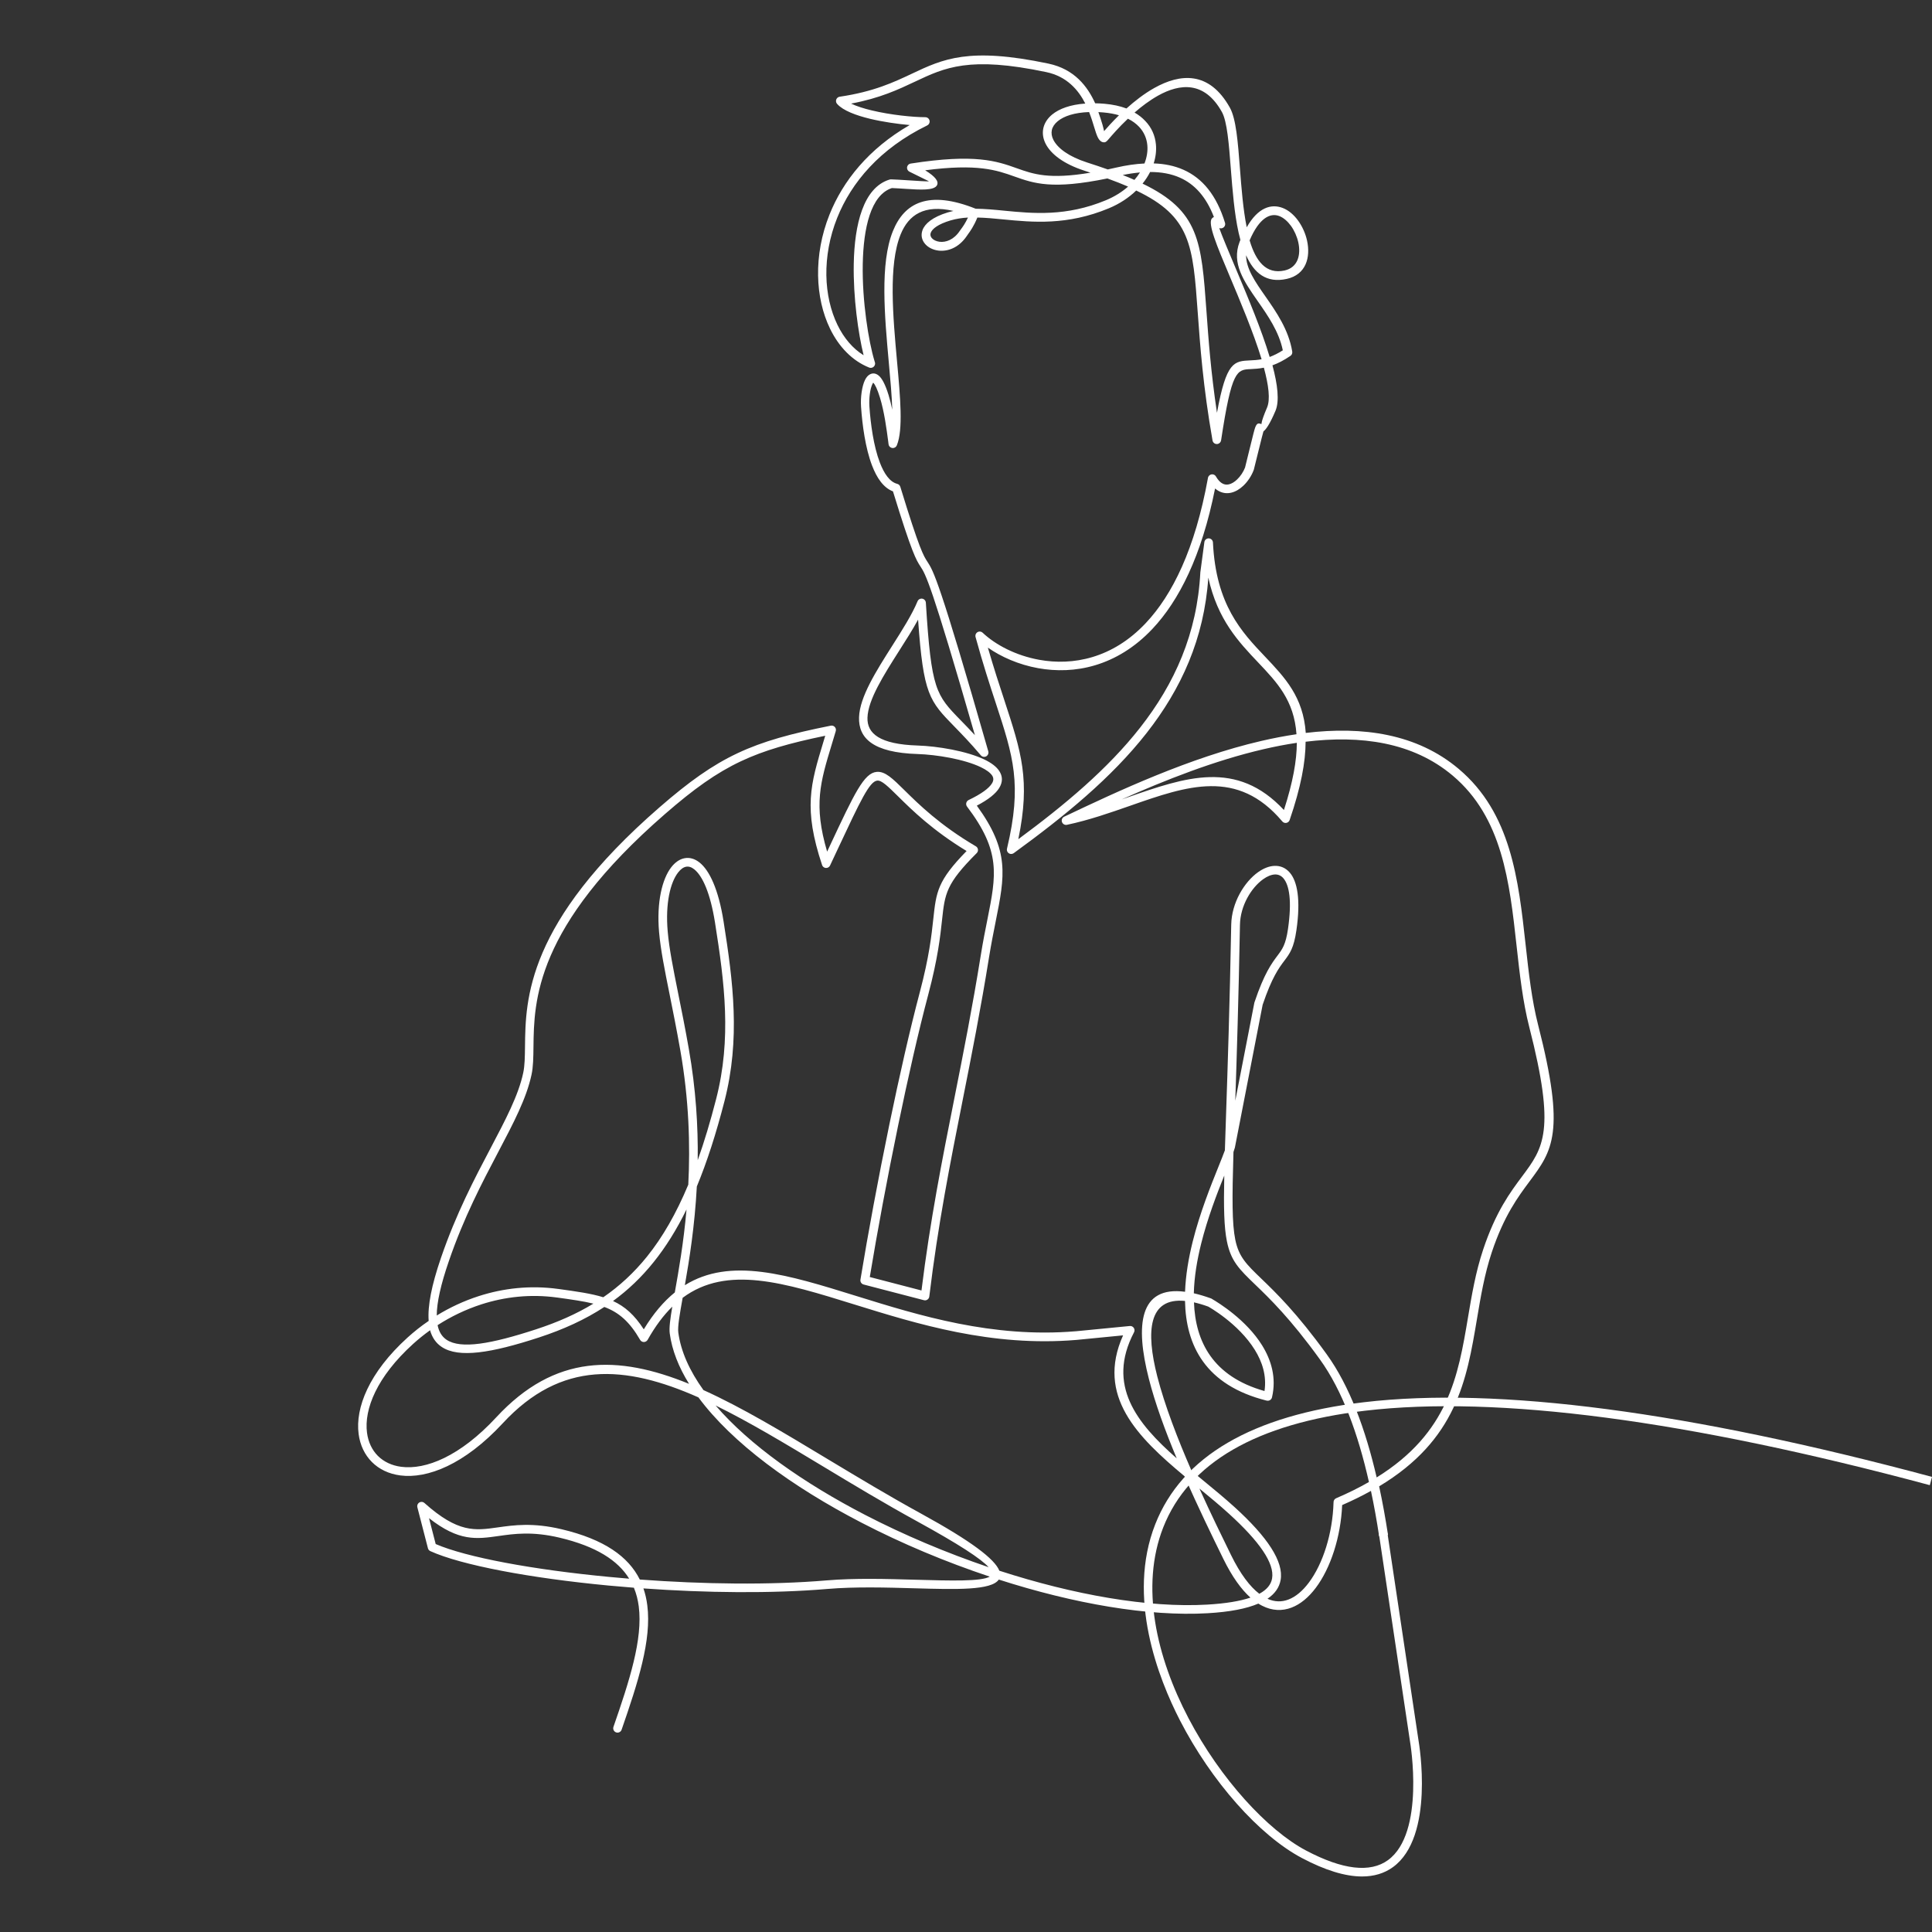 <?xml version="1.0" encoding="utf-8"?>
<!-- Generator: Adobe Illustrator 25.3.1, SVG Export Plug-In . SVG Version: 6.00 Build 0)  -->
<svg version="1.1" id="diseño" xmlns="http://www.w3.org/2000/svg" xmlns:xlink="http://www.w3.org/1999/xlink" x="0px" y="0px"
	 viewBox="0 0 500 500" style="enable-background:new 0 0 500 500;" xml:space="preserve">
<rect x="0" y="0" width="500" height="500" fill="#333333" stroke="none"/>
<style type="text/css">
	.st0{fill:#FFFFFF;}
</style>
<g>
	<g>
		<path class="st0" d="M356.92,397.58c-0.6-3.97-1.3-7.9-2.12-11.74c-2.27,1.27-4.75,2.49-7.45,3.67
			c-0.36,8.26-2.98,16.32-6.84,21.44c-1.83,2.43-3.95,4.22-6.27,5.1l0,0c-2.4,0.91-4.97,0.85-7.59-0.48
			c-0.33-0.17-0.66-0.35-0.99-0.56c-3.08,1.32-7.41,2.16-13.09,2.49c-15.38,0.9-34.74-2.49-54.08-8.71
			c-1.93,2.82-10.95,2.56-21.75,2.26c-7.32-0.21-15.48-0.44-22.61,0.17c-14.54,1.23-31.51,1.01-47.61-0.14
			c0.48,1.39,0.81,2.85,1,4.38c1.15,8.99-2.43,20.01-6.65,32.19l0,0c-0.2,0.58-0.84,0.89-1.42,0.69c-0.58-0.2-0.89-0.84-0.69-1.42
			c4.13-11.91,7.64-22.68,6.55-31.18c-0.22-1.7-0.63-3.32-1.26-4.84c-2.2-0.17-4.38-0.36-6.53-0.56
			c-20.36-1.93-38.18-5.29-46.15-8.91l0,0c-0.3-0.14-0.54-0.4-0.62-0.74l-2.73-10.58c-0.1-0.36-0.02-0.75,0.24-1.05
			c0.41-0.46,1.12-0.5,1.58-0.09c8.7,7.78,13.08,7.16,18.97,6.32c4.19-0.59,9.08-1.29,16.51,0.47c11.13,2.63,17.32,7.12,20.26,13.02
			c16.3,1.21,33.61,1.47,48.39,0.22c7.19-0.61,15.45-0.38,22.86-0.17c9.25,0.26,17.1,0.48,19.31-0.8
			c-11.39-3.79-22.72-8.54-33.16-13.95c-18.05-9.34-33.51-20.66-42.23-32.44c-19.02-8.43-35.53-9.62-50.62,6.68
			c-9.96,10.75-19.57,14.42-26.52,13.52c-2.98-0.39-5.49-1.6-7.35-3.46c-1.86-1.86-3.07-4.35-3.45-7.28
			c-0.88-6.72,2.63-15.84,12.66-24.94c1.69-1.53,3.51-2.98,5.47-4.31c-0.3-3.88,0.75-9.21,3.16-16.26
			c3.94-11.51,8.75-20.65,12.88-28.48c3.9-7.41,7.18-13.62,8.43-19.46c0.4-1.88,0.43-4.17,0.46-6.83
			c0.14-12.16,0.38-31.96,34.81-61.89c7.63-6.63,13.57-10.88,20.19-14c6.62-3.12,13.87-5.08,24.13-7.13
			c0.61-0.12,1.2,0.27,1.32,0.88c0.04,0.21,0.02,0.42-0.05,0.61c-0.3,1.01-0.67,2.22-1.02,3.39c-2.96,9.75-4.75,15.63-1.19,27.72
			l0.73-1.56c6.35-13.55,8.8-18.78,12.09-19.08c2.18-0.2,4.1,1.69,7.21,4.76c3.66,3.61,9.13,9.01,18.46,14.5
			c0.53,0.31,0.71,1,0.4,1.53c-0.05,0.08-0.11,0.16-0.17,0.22l0,0c-7.97,7.97-8.24,10.47-8.98,17.31
			c-0.45,4.19-1.08,9.92-3.54,19.21c-2.56,9.63-5.29,21.69-7.84,34.05c-2.81,13.58-5.4,27.56-7.32,39.15l13.38,3.48
			c2.25-18.19,5.32-33.67,8.51-49.74c2.31-11.64,4.68-23.58,6.83-36.98c0.57-3.56,1.17-6.55,1.71-9.24
			c2.32-11.62,3.53-17.68-5.26-29.27c-0.37-0.49-0.28-1.19,0.21-1.57c0.06-0.05,0.13-0.09,0.19-0.12l0,0
			c3.39-1.62,5.28-3.06,6.05-4.31c0.47-0.75,0.44-1.42,0.06-2.01c-0.51-0.78-1.54-1.51-2.91-2.17c-4.33-2.09-11.54-3.27-16.41-3.42
			c-11.55-0.36-15.31-4.11-15.14-9.51c0.17-5.26,4.42-11.94,8.57-18.48c2.59-4.07,5.14-8.09,6.57-11.54
			c0.23-0.57,0.89-0.84,1.46-0.61c0.41,0.17,0.67,0.55,0.69,0.97h0c1.41,22.65,2.6,23.86,9.09,30.51c1.06,1.08,2.25,2.31,3.6,3.77
			c-11.36-39.48-12.72-41.56-14.1-43.67c-1.07-1.64-2.16-3.31-7.1-19.42c-2.44-0.91-4.18-3.45-5.42-6.7
			c-1.72-4.51-2.52-10.49-2.84-15.17c-0.17-2.46,0.23-5.31,1-6.91c0.34-0.71,0.79-1.25,1.34-1.52c0.72-0.36,1.48-0.28,2.24,0.35
			c0.81,0.68,1.68,2.22,2.53,4.99c0.38,1.22,0.69,2.52,0.97,3.83c-0.11-3.55-0.49-7.78-0.9-12.25c-1.08-11.94-2.33-25.62,1.07-33.99
			c2.96-7.31,9.18-10.66,21.42-5.77c2.37,0.02,4.83,0.25,7.43,0.51c7.44,0.72,16.01,1.55,26.27-2.71c2.24-0.93,4.16-2.15,5.74-3.53
			c-1.63-0.7-3.41-1.4-5.36-2.11c-14.34,2.95-19.01,1.29-24.1-0.52c-4.56-1.62-9.48-3.36-23.06-1.59c2.75,1.69,3.54,2.92,3.07,3.85
			c-0.72,1.44-4.37,1.2-8.16,0.95c-1.22-0.08-2.47-0.16-3.53-0.2c-5.47,1.81-7.35,10.35-7.53,19.66
			c-0.18,9.66,1.52,20.08,3.03,25.06l0,0l0.09,0.3c0.1,0.25,0.1,0.54-0.01,0.81c-0.23,0.57-0.88,0.85-1.46,0.62
			c-4.34-1.74-7.82-5.33-10.11-10.05c-1.92-3.95-3.02-8.69-3.1-13.78c-0.08-5.06,0.84-10.47,2.96-15.77
			c3.46-8.66,10.11-17.03,20.75-23.16c-3.11-0.27-6.88-0.81-10.24-1.61c-3.73-0.9-7-2.15-8.5-3.81c-0.17-0.17-0.29-0.39-0.32-0.64
			c-0.09-0.61,0.33-1.18,0.95-1.27c8.81-1.3,13.97-3.74,18.62-5.93c8.12-3.84,14.76-6.98,35.39-2.64
			c6.76,1.42,10.16,5.97,12.1,10.27c0.77,0.01,1.57,0.05,2.4,0.12c2.18,0.19,4.07,0.61,5.7,1.22c2.11-1.9,4.59-3.84,7.22-5.31
			c6.64-3.71,14.18-4.5,19.54,5.1c1.62,2.9,2.08,8.94,2.6,15.69c0.39,5.09,0.82,10.59,1.76,15.27c2.9-5.12,6.32-6.14,9.29-5.01
			c1.56,0.59,2.95,1.81,4.05,3.34c1.06,1.48,1.87,3.28,2.27,5.1c0.96,4.34-0.25,8.82-5.25,9.93c-5.26,1.17-8.48-1.51-10.52-6.12
			c-0.01,3.47,2.36,6.87,4.98,10.62c2.87,4.12,6.01,8.62,6.96,14.29l0,0.02c0.07,0.42-0.1,0.86-0.47,1.11
			c-1.74,1.19-3.28,1.95-4.65,2.44c1.34,5,1.85,9.26,0.78,11.79c-1.46,3.43-2.44,4.8-3.11,5.31c-0.18,0.6-0.53,1.99-1.28,5.03
			c-0.32,1.31-0.72,2.91-1.21,4.88c-0.02,0.07-0.04,0.13-0.07,0.19c-0.55,1.43-1.49,2.87-2.64,3.96c-0.93,0.88-1.99,1.53-3.11,1.8
			c-1.21,0.29-2.46,0.13-3.66-0.66c-0.18-0.12-0.37-0.26-0.55-0.42c-3.48,17.51-9.36,29.05-16.19,36.31
			c-4.64,4.93-9.72,7.89-14.8,9.42c-5.08,1.53-10.16,1.61-14.81,0.77c-5.03-0.91-9.55-2.91-13-5.32c1.53,5.28,2.98,9.72,4.27,13.63
			c4.39,13.4,6.78,20.68,3.61,35.95c12.07-8.91,23.16-18.19,31.54-28.89c8.89-11.34,14.76-24.32,15.57-40.2
			c0-0.05,0.01-0.09,0.02-0.14l1.02-7.65c0.08-0.61,0.64-1.04,1.25-0.96c0.55,0.07,0.95,0.53,0.97,1.06h0
			c0.77,16.13,7.42,23.15,13.46,29.51c5.17,5.45,9.91,10.44,10.56,19.77c14.74-1.77,28.78,0.2,39.58,9.31
			c13.56,11.43,15.46,28.63,17.32,45.52c0.79,7.16,1.57,14.27,3.24,20.77c7.15,27.88,3.71,32.49-2.23,40.47
			c-2.97,3.99-6.61,8.87-9.77,18.34c-1.88,5.66-2.87,11.5-3.84,17.3c-2.65,15.74-5.25,31.21-25.31,43.27
			c0.89,4.12,1.65,8.34,2.3,12.59 M162.83,408.56c-2.92-4.73-8.53-8.37-18.05-10.62c-7.03-1.66-11.7-1-15.69-0.43
			c-5.82,0.83-10.31,1.46-18.06-4.61l1.73,6.7c8,3.45,25.24,6.64,44.96,8.51C159.4,408.27,161.11,408.42,162.83,408.56
			L162.83,408.56z M255.86,405.59c-2.01-2.21-7.67-5.92-18.53-11.88c-8.51-4.67-16.58-9.53-24.27-14.17
			c-9.88-5.95-19.13-11.53-27.86-15.8c8.79,10.23,22.73,20.05,38.76,28.35C234.03,397.29,244.91,401.88,255.86,405.59L255.86,405.59
			z M238.41,391.74c13.05,7.16,19.03,11.75,20.22,14.76c19.26,6.24,38.54,9.66,53.81,8.77c4.76-0.28,8.46-0.89,11.17-1.81
			c-2.37-2.13-4.75-5.4-7.02-10.04c-2.87-5.84-6.56-13.41-10.04-21.38c-12.17-10.15-22.93-20.77-15.9-36.45l-11.97,1.17
			c-0.03,0.01-0.07,0.01-0.1,0.01c-21.99,1.84-41.11-4.1-57.55-9.2c-18.13-5.63-32.9-10.22-44.36-1.7c-0.79,4.4-1.32,7.5-1.13,8.95
			c0.66,4.95,2.94,9.97,6.51,14.93c10.02,4.52,20.68,10.95,32.16,17.87C221.91,382.25,229.96,387.11,238.41,391.74L238.41,391.74z
			 M128.44,366.79c15.18-16.39,31.43-16.18,49.89-8.65c-2.69-4.33-4.42-8.7-5-13.04c-0.19-1.42,0.12-3.76,0.66-6.94
			c-2.27,2.22-4.39,5.04-6.38,8.58h0c-0.09,0.17-0.24,0.32-0.42,0.42c-0.54,0.31-1.22,0.13-1.53-0.41
			c-2.74-4.73-5.49-7.09-9.26-8.51c-5,3.28-10.6,5.83-16.93,7.9c-12.36,4.04-20.76,5.38-25.15,2.45c-1.48-0.98-2.48-2.41-3.02-4.32
			c-1.55,1.11-3.01,2.29-4.38,3.53c-9.42,8.54-12.73,16.92-11.94,22.99c0.32,2.43,1.3,4.47,2.81,5.99c1.52,1.51,3.58,2.51,6.05,2.83
			C110.16,380.43,119.04,376.94,128.44,366.79L128.44,366.79z M113.03,340.45c3.34-2.05,6.99-3.77,10.88-5.02
			c6.34-2.04,13.3-2.85,20.56-1.85l0.03,0c4.78,0.66,8.51,1.18,11.63,2.15c4.2-2.89,7.94-6.34,11.31-10.52
			c4.05-5.03,7.56-11.14,10.69-18.62c0.52-10.18,0.19-21.91-2.05-34.68c-1-5.68-1.94-10.36-2.77-14.48
			c-1.31-6.5-2.34-11.64-2.74-16.18c-0.68-7.81,0.82-13.81,3.16-16.82c1-1.28,2.16-2.08,3.42-2.32c1.3-0.25,2.64,0.1,3.92,1.13
			c2.51,2.01,4.87,6.86,6.19,15.23c1.25,7.89,2.34,15.47,2.6,23.1c0.27,7.66-0.3,15.36-2.37,23.43c-2.17,8.42-4.52,15.71-7.15,22.06
			c-0.55,10.28-1.94,18.97-3.1,25.55c11.79-7.33,26.54-2.75,44.43,2.81c16.24,5.04,35.13,10.91,56.7,9.11l0.07,0l13.95-1.36
			c0.61-0.06,1.16,0.39,1.22,1.01c0.02,0.23-0.03,0.46-0.14,0.65c-7.14,13.67,0.69,23.48,11.06,32.59
			c-2.96-7.08-5.6-14.27-7.22-20.65c-3.52-13.82-2.51-24.03,9.38-22.46c0.16-4.31,0.92-8.73,1.98-12.99
			c1.88-7.5,4.69-14.47,6.66-19.36c0.69-1.71,1.27-3.15,1.67-4.26c0.09-2.91,0.2-6.14,0.32-9.73c0.4-11.8,0.92-27.51,1.32-48.66
			c0.1-5.67,3.38-11.06,6.96-13.6c1.39-0.98,2.84-1.57,4.23-1.62c1.5-0.06,2.88,0.48,3.98,1.76c1.91,2.23,2.86,6.9,1.7,14.9
			c-0.67,4.62-1.68,5.98-3.15,7.93c-1.38,1.83-3.19,4.26-5.59,11.36l-7.16,36.84c-0.01,0.05-0.02,0.09-0.03,0.14
			c-0.09,0.32-0.21,0.7-0.36,1.12c-0.36,12-0.38,18.49,0.47,22.69c0.91,4.47,2.91,6.4,6.71,10.06c3.76,3.62,9.2,8.86,16.95,19.6
			c5.96,8.25,10.07,19.53,12.93,31.87c18.61-11.55,21.09-26.3,23.62-41.31c0.99-5.87,1.98-11.79,3.93-17.63
			c3.27-9.83,7.02-14.86,10.09-18.97c5.55-7.44,8.75-11.74,1.87-38.58c-1.71-6.68-2.5-13.85-3.3-21.08
			c-1.81-16.46-3.66-33.21-16.53-44.06c-10.3-8.68-23.81-10.51-38.07-8.77c-0.01,5.24-1.21,11.76-4.13,20.26
			c-0.2,0.59-0.84,0.9-1.42,0.7c-0.22-0.07-0.4-0.21-0.52-0.38c-11.6-13.7-24.58-9.17-39.25-4.04c-5.26,1.84-10.72,3.75-16.44,4.96
			c-0.61,0.13-1.2-0.26-1.33-0.86c-0.11-0.52,0.16-1.03,0.61-1.24l0,0c13.86-6.6,32.51-15.33,51.08-19.62
			c3.02-0.7,6.04-1.28,9.04-1.72c-0.61-8.76-5.05-13.43-9.88-18.53c-5.07-5.34-10.56-11.13-12.94-22.01
			c-1.07,15.84-7.04,28.84-15.97,40.23c-9.1,11.61-21.23,21.52-34.35,31.06c-0.26,0.2-0.61,0.29-0.95,0.21
			c-0.6-0.14-0.98-0.75-0.83-1.35c3.97-16.71,1.63-23.83-2.9-37.66c-1.54-4.68-3.32-10.13-5.22-17.04
			c-0.13-0.38-0.05-0.82,0.24-1.13c0.42-0.45,1.13-0.47,1.58-0.05c3.32,3.13,8.58,5.91,14.66,7.01c4.32,0.78,9.04,0.7,13.77-0.72
			c4.73-1.42,9.47-4.19,13.81-8.81c6.86-7.29,12.74-19.16,16.06-37.5c0.04-0.33,0.24-0.64,0.55-0.82c0.54-0.31,1.22-0.13,1.53,0.41
			c0.47,0.81,0.97,1.36,1.47,1.69c0.61,0.41,1.26,0.49,1.89,0.34c0.73-0.17,1.45-0.63,2.09-1.24c0.9-0.85,1.65-1.99,2.08-3.12
			c0.48-1.95,0.87-3.54,1.19-4.83c0.89-3.61,1.22-4.96,1.42-5.49c0.47-1.29,0.91-1.15,1.62-0.93c0.11,0.03-0.32-0.1,1.46-4.26
			c0.89-2.09,0.4-5.82-0.82-10.32c-1.29,0.26-2.41,0.31-3.39,0.36c-3.6,0.16-4.93,0.23-7.68,18.42c-0.06,0.47-0.42,0.87-0.92,0.96
			c-0.61,0.11-1.19-0.3-1.3-0.91c-2.46-14-3.22-24.71-3.83-33.14c-1.25-17.43-1.78-24.8-15.92-31.54c-1.89,1.83-4.27,3.43-7.09,4.6
			c-10.77,4.47-19.64,3.62-27.34,2.87c-2.34-0.23-4.56-0.44-6.68-0.48c-0.95,2.31-1.85,3.53-2.43,4.33
			c-0.01,0.02-0.03,0.04-0.04,0.06c-0.09,0.12-0.17,0.23-0.25,0.36c-2.11,3.14-5.02,4.09-7.37,3.8c-1.4-0.18-2.63-0.8-3.4-1.68
			c-0.87-0.98-1.2-2.26-0.71-3.61c0.61-1.66,2.57-3.39,6.58-4.6c0.47-0.14,0.94-0.26,1.42-0.37c-7.53-1.74-11.6,1-13.66,6.08
			c-3.2,7.89-1.98,21.26-0.92,32.95c0.85,9.31,1.59,17.57-0.05,21.61c-0.14,0.37-0.48,0.66-0.9,0.71c-0.61,0.08-1.17-0.35-1.25-0.96
			l-0.11-0.87c-0.39-2.95-0.99-7.54-2.12-11.22c-0.68-2.2-1.26-3.39-1.75-3.86c-0.06,0.08-0.12,0.2-0.2,0.36
			c-0.61,1.28-0.92,3.67-0.78,5.79c0.31,4.51,1.07,10.25,2.7,14.52c1.1,2.87,2.56,5.03,4.5,5.52l0,0c0.37,0.09,0.68,0.37,0.8,0.76
			c4.99,16.31,6.01,17.87,7.02,19.41c1.53,2.34,3.03,4.63,15.75,49.06l0,0c0.12,0.41-0.01,0.87-0.35,1.16
			c-0.47,0.4-1.18,0.34-1.58-0.13c-2.75-3.25-4.98-5.53-6.8-7.4c-6.54-6.7-8.07-8.27-9.44-27.72c-1.4,2.57-3.13,5.29-4.88,8.03
			c-3.99,6.28-8.08,12.7-8.22,17.35c-0.13,4.06,3.11,6.89,12.98,7.2c5.11,0.16,12.71,1.41,17.32,3.64c1.72,0.83,3.06,1.81,3.81,2.96
			c0.87,1.34,0.96,2.81-0.03,4.41c-0.88,1.42-2.71,2.95-5.78,4.55c8.53,11.71,7.26,18.08,4.88,29.98c-0.55,2.75-1.16,5.81-1.7,9.15
			c-2.18,13.57-4.54,25.47-6.84,37.06c-3.25,16.4-6.39,32.18-8.64,50.85h0c-0.01,0.05-0.02,0.1-0.03,0.15
			c-0.15,0.6-0.77,0.96-1.36,0.8l-15.57-4.05c-0.57-0.13-0.96-0.68-0.86-1.27c1.93-11.79,4.61-26.21,7.5-40.24
			c2.57-12.43,5.31-24.52,7.87-34.17c2.42-9.13,3.04-14.76,3.48-18.88c0.77-7.12,1.08-9.91,8.62-17.64
			c-8.84-5.38-14.1-10.57-17.67-14.09c-2.66-2.62-4.29-4.24-5.44-4.13c-2.01,0.18-4.31,5.09-10.27,17.8
			c-0.61,1.31-1.26,2.69-1.95,4.16l0,0c-0.13,0.27-0.36,0.49-0.66,0.59c-0.59,0.19-1.22-0.12-1.41-0.71
			c-4.88-14.65-2.98-20.91,0.32-31.79c0.16-0.53,0.32-1.07,0.5-1.66c-9.14,1.89-15.77,3.75-21.79,6.59
			c-6.42,3.02-12.21,7.17-19.68,13.67c-33.67,29.27-33.9,48.45-34.04,60.22c-0.03,2.8-0.06,5.2-0.51,7.27
			c-1.32,6.14-4.66,12.48-8.64,20.04c-4.08,7.75-8.85,16.8-12.74,28.15C114.08,332.42,113.04,337.07,113.03,340.45L113.03,340.45z
			 M124.6,337.56c-4.09,1.32-7.9,3.17-11.35,5.39c0.35,1.74,1.13,2.98,2.32,3.78c3.7,2.47,11.51,1.11,23.21-2.72
			c5.47-1.79,10.37-3.94,14.79-6.63c-2.6-0.64-5.65-1.06-9.38-1.58l-0.03,0C137.26,334.85,130.63,335.62,124.6,337.56L124.6,337.56z
			 M158.65,336.7c3.07,1.41,5.54,3.59,7.96,7.33c2.49-4.11,5.17-7.23,8.03-9.55c0.98-5.49,2.27-12.78,3.03-21.47
			c-2.56,5.23-5.38,9.73-8.5,13.61C166.01,330.56,162.52,333.88,158.65,336.7L158.65,336.7z M308.38,380.66
			c0.95,0.79,1.91,1.58,2.87,2.37c2.85,2.34,5.69,4.68,8.29,7.04c8.48,7.71,12.73,14.09,11.88,18.85c-0.34,1.91-1.46,3.53-3.4,4.84
			c1.89,0.85,3.72,0.85,5.42,0.2l0,0l0,0c1.9-0.72,3.69-2.25,5.27-4.36c3.69-4.9,6.18-12.77,6.41-20.81
			c-0.01-0.44,0.25-0.87,0.68-1.05c3.13-1.34,5.94-2.74,8.48-4.2c-2.79-12.35-6.83-23.63-12.72-31.77
			c-7.63-10.56-12.98-15.72-16.69-19.29c-4.13-3.98-6.31-6.07-7.35-11.24c-0.73-3.6-0.86-8.66-0.68-17.01
			c-1.89,4.7-4.31,10.96-5.98,17.62c-1.05,4.21-1.8,8.6-1.9,12.85c1.36,0.31,2.84,0.75,4.45,1.33l0,0l0.02,0.01
			c0.11,0.04,0.22,0.1,0.3,0.17c1.6,0.93,8.8,5.35,12.9,11.96c2.37,3.83,3.75,8.39,2.56,13.47c-0.14,0.6-0.74,0.98-1.35,0.84
			l-0.02,0l0,0l-0.01,0c-15.89-3.98-20.92-14.33-21.13-25.8c-9.47-0.92-10.17,7.82-7.18,19.53
			C301.43,363.71,304.77,372.38,308.38,380.66L308.38,380.66z M318.03,391.73c-2.43-2.21-5.02-4.35-7.62-6.49
			c2.9,6.41,5.82,12.4,8.18,17.2c2.43,4.95,4.9,8.18,7.32,10.03c1.94-1.05,3.02-2.37,3.3-3.94
			C329.91,404.6,325.92,398.9,318.03,391.73L318.03,391.73z M178.28,271.53c1.82,10.35,2.4,20.01,2.29,28.72
			c1.7-4.76,3.27-10.01,4.76-15.8c2.02-7.84,2.56-15.33,2.3-22.81c-0.26-7.51-1.34-15.02-2.58-22.83
			c-1.23-7.77-3.26-12.14-5.38-13.83c-0.73-0.59-1.45-0.8-2.11-0.67c-0.71,0.13-1.41,0.64-2.06,1.48c-2.04,2.62-3.33,8.04-2.7,15.26
			c0.39,4.49,1.41,9.54,2.69,15.94C176.36,261.26,177.33,266.11,178.28,271.53L178.28,271.53z M248.74,59.27
			c0.44-0.6,1.07-1.47,1.77-2.97c-1.57,0.09-3.07,0.32-4.53,0.75c-3.23,0.97-4.73,2.16-5.11,3.21c-0.18,0.5-0.05,0.98,0.29,1.37
			c0.43,0.48,1.14,0.83,1.99,0.94c1.63,0.2,3.69-0.5,5.24-2.82c0.07-0.11,0.18-0.26,0.31-0.43
			C248.71,59.32,248.73,59.3,248.74,59.27L248.74,59.27z M293.59,46.56c0.54-0.62,1.01-1.27,1.43-1.93
			c-1.43,0.13-2.92,0.35-4.46,0.66C291.62,45.71,292.63,46.13,293.59,46.56L293.59,46.56z M297.65,44.51
			c-0.53,1.03-1.18,2.05-1.96,3.01c14.68,7.07,15.24,14.85,16.55,33.14c0.5,6.96,1.11,15.49,2.71,26.17
			c2.44-13.28,4.38-13.37,8.69-13.57c0.83-0.04,1.77-0.08,2.86-0.29c-2.09-6.86-5.53-15.03-8.37-21.76
			c-3.18-7.54-5.64-13.38-4.49-14.67c0.16-0.18,0.33-0.31,0.52-0.38c-2.01-5.23-4.98-8.47-8.75-10.16
			C303.12,44.97,300.52,44.51,297.65,44.51L297.65,44.51z M296.19,42.31c0.62-1.6,0.88-3.21,0.74-4.74
			c-0.16-1.75-0.86-3.4-2.14-4.76c-0.76-0.8-1.71-1.51-2.89-2.09c-2.41,2.28-4.2,4.38-4.96,5.26c-0.53,0.62-0.83,0.97-1.5,0.82
			c-0.03-0.01-0.06-0.01-0.09-0.02c-1.09-0.31-1.53-1.77-2.17-3.86c-0.34-1.13-0.76-2.49-1.32-3.92c-3.78,0.13-6.51,1.04-8.12,2.37
			c-0.82,0.68-1.34,1.46-1.52,2.27c-0.18,0.81-0.05,1.69,0.41,2.58c1.1,2.14,3.95,4.3,8.71,5.83c1.9,0.61,3.68,1.21,5.35,1.8
			c0.7-0.15,1.42-0.31,2.17-0.48C291.43,42.78,293.88,42.42,296.19,42.31L296.19,42.31z M299.15,37.37c0.15,1.6-0.05,3.27-0.58,4.92
			c2.82,0.09,5.41,0.62,7.74,1.66c4.86,2.17,8.52,6.52,10.72,13.71c0.18,0.59-0.15,1.21-0.75,1.39c-0.25,0.08-0.51,0.06-0.74-0.03
			c0.65,1.86,2.45,6.15,4.63,11.32c2.85,6.77,6.3,14.96,8.42,22.04c1.02-0.38,2.15-0.92,3.4-1.72c-1-4.85-3.85-8.94-6.46-12.68
			c-3.63-5.21-6.84-9.82-4.74-15.34c0.07-0.19,0.15-0.38,0.22-0.56c-0.16-0.6-0.31-1.23-0.46-1.86c-1.12-5.06-1.58-11.01-2.01-16.48
			c-0.5-6.49-0.95-12.31-2.32-14.77c-4.5-8.06-10.88-7.37-16.5-4.23c-2.18,1.22-4.26,2.79-6.1,4.39c1.08,0.62,2,1.35,2.76,2.16
			C298.05,33.02,298.94,35.12,299.15,37.37L299.15,37.37z M289.59,29.83c-1.19-0.35-2.53-0.6-4.03-0.73
			c-0.44-0.04-0.88-0.07-1.3-0.09c0.43,1.18,0.77,2.29,1.06,3.25c0.21,0.7,0.33,1.28,0.41,1.68C286.55,33,287.89,31.5,289.59,29.83
			L289.59,29.83z M272.31,29.63c1.82-1.49,4.7-2.56,8.56-2.83c-1.8-3.54-4.77-7.02-10.09-8.14c-19.9-4.19-26.23-1.19-33.98,2.47
			c-4.3,2.03-9.03,4.27-16.54,5.68c1.41,0.68,3.3,1.28,5.37,1.77c4.88,1.17,10.67,1.75,13.84,1.75c0.62,0,1.12,0.5,1.12,1.12
			c0,0.46-0.27,0.85-0.67,1.03c-12.21,5.96-19.6,14.76-23.25,23.88c-2.01,5.02-2.88,10.12-2.81,14.9c0.08,4.75,1.1,9.17,2.88,12.83
			c1.65,3.39,3.95,6.12,6.76,7.85c-1.38-5.61-2.71-14.94-2.55-23.66c0.19-10.22,2.48-19.66,9.17-21.78l0.01,0l0,0l0.1-0.03
			c0.14-0.04,0.28-0.06,0.42-0.05c1.22,0.04,2.49,0.12,3.73,0.2c3.04,0.2,5.97,0.39,6.02,0.29c0.01-0.02-1.36-0.64-5.04-2.48
			c-0.55-0.28-0.78-0.95-0.5-1.5c0.17-0.34,0.48-0.55,0.83-0.6v0c16.7-2.61,22.29-0.63,27.45,1.21c4.3,1.53,8.3,2.95,19.08,1.15
			c-0.52-0.17-1.04-0.34-1.58-0.52c-5.38-1.73-8.67-4.31-10.02-6.94c-0.7-1.37-0.89-2.76-0.6-4.08
			C270.32,31.84,271.09,30.63,272.31,29.63L272.31,29.63z M331.06,55.91c-2.32-0.88-5.17,0.47-7.66,6.3
			c1.59,5.35,4.24,8.86,9.05,7.79c3.46-0.77,4.26-4.06,3.55-7.27c-0.34-1.53-1.01-3.04-1.9-4.28
			C333.24,57.27,332.19,56.34,331.06,55.91L331.06,55.91z M332.28,209.63c2.33-7.18,3.32-12.81,3.34-17.39
			c-2.85,0.42-5.73,0.98-8.61,1.65c-12.69,2.94-25.48,8-36.73,13.01l1.57-0.55C306.79,201.14,320.04,196.51,332.28,209.63
			L332.28,209.63z M312.68,338.14c-1.33-0.48-2.56-0.84-3.68-1.09c0.36,10.12,4.86,19.17,18.25,22.95c0.6-3.96-0.59-7.57-2.5-10.65
			C320.46,342.43,312.72,338.16,312.68,338.14L312.68,338.14L312.68,338.14L312.68,338.14z M319.69,284.86l4.93-25.33
			c0.01-0.07,0.03-0.14,0.06-0.2c2.51-7.46,4.46-10.05,5.93-12.01c1.26-1.68,2.13-2.84,2.72-6.9c1.05-7.28,0.34-11.34-1.19-13.13
			c-0.61-0.71-1.37-1.01-2.19-0.98c-0.94,0.04-1.98,0.47-3.02,1.21c-3.1,2.2-5.94,6.88-6.03,11.82
			C320.54,258.71,320.07,273.48,319.69,284.86z"/>
	</g>
	<g>
		<path class="st0" d="M352.5,485.63c-4.35,0-9.55-1.59-15.56-4.77c-11.04-5.84-23.42-19.81-31.56-35.61
			c-5.58-10.84-13.84-31.86-6.4-50.78c6.89-17.53,25.05-28.15,53.97-31.57c34.6-4.09,84.08,2.41,147.05,19.32l-0.57,2.14
			c-62.7-16.83-111.89-23.31-146.21-19.26c-28.05,3.32-45.6,13.47-52.17,30.18c-12.04,30.66,17.15,73.16,36.93,83.62
			c9.48,5.01,16.62,5.85,21.23,2.5c9.7-7.05,5.76-30.41,5.71-30.64l-8.05-53.73l2.19-0.33l8.05,53.71
			c0.17,0.99,4.22,24.92-6.6,32.79C358.28,484.82,355.61,485.63,352.5,485.63z"/>
	</g>
</g>
</svg>
